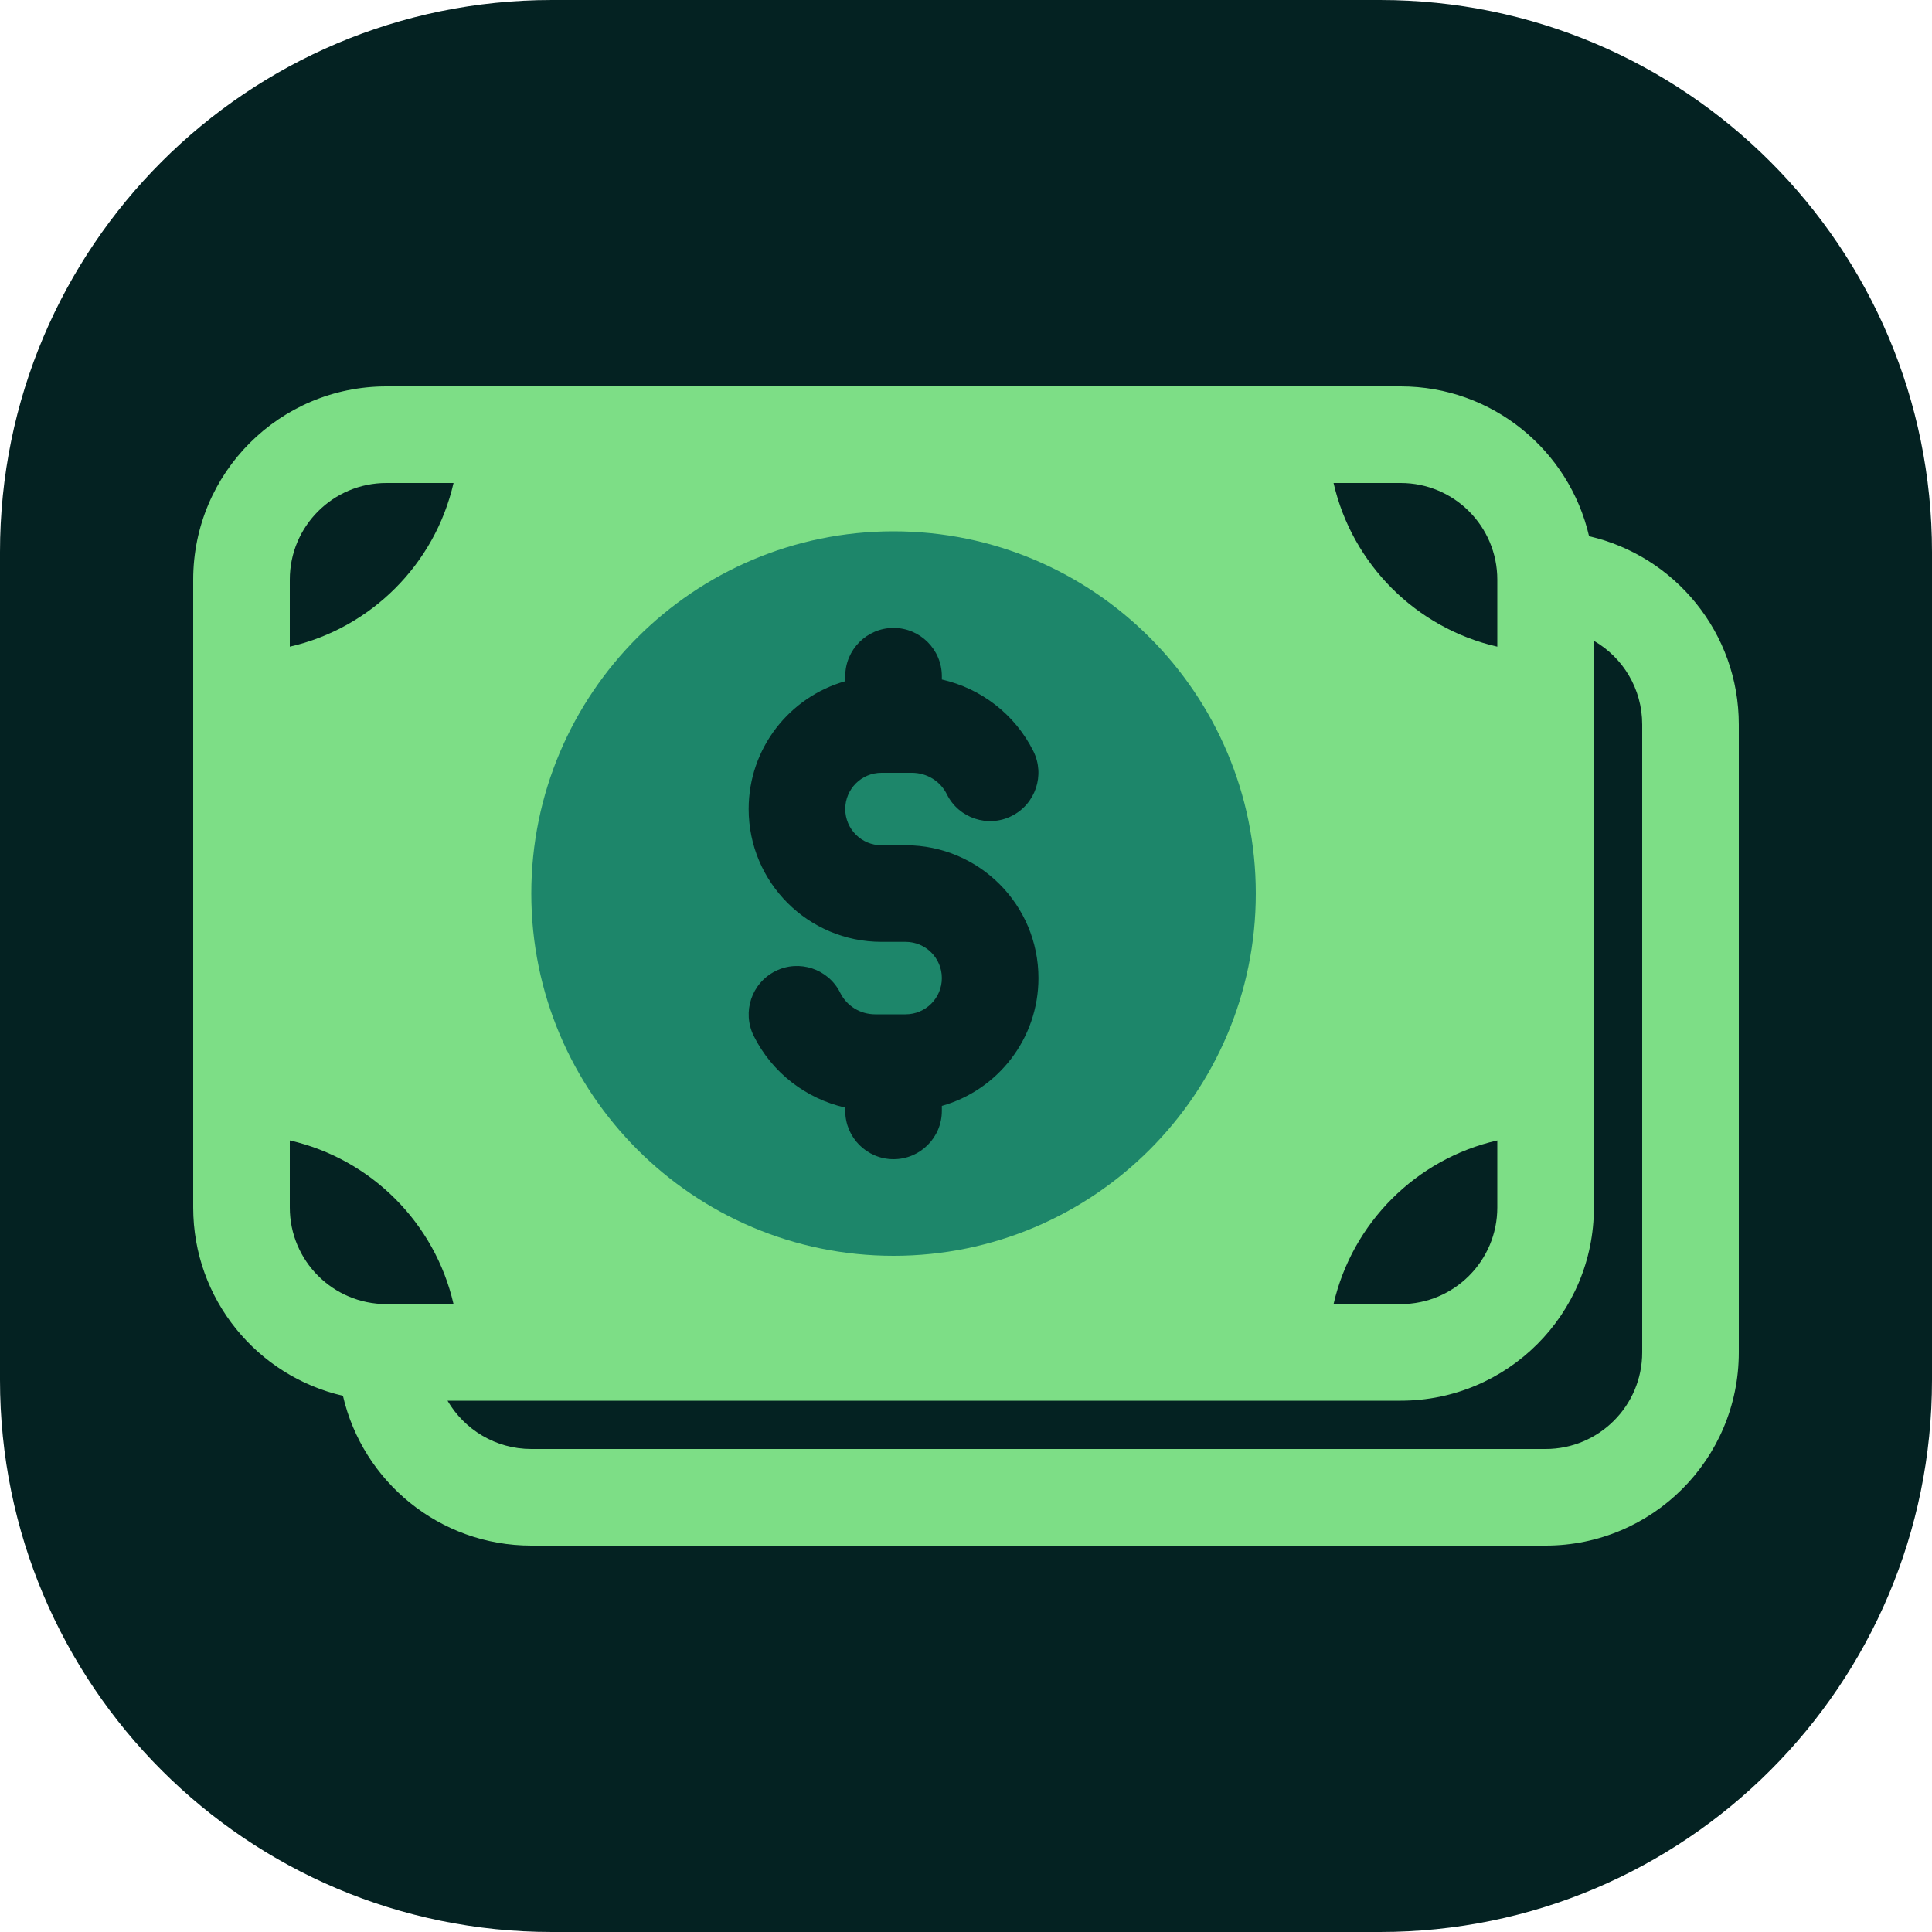 <svg xmlns="http://www.w3.org/2000/svg" width="863" height="863" viewBox="0 0 863 863" fill="none"><path d="M0 246.571C0 110.394 110.394 0 246.571 0H616.429C752.606 0 863 110.394 863 246.571V616.429C863 752.606 752.606 863 616.429 863H246.571C110.394 863 0 752.606 0 616.429V246.571Z" fill="#042222"></path><path fill-rule="evenodd" clip-rule="evenodd" d="M625.675 172.6H172.6C124.919 172.6 86.3 211.241 86.3 258.9V539.375C86.3 580.367 114.886 614.683 153.182 623.485C162.028 661.813 196.332 690.4 237.325 690.4H690.4C738.081 690.4 776.7 651.759 776.7 604.1C776.7 527.39 776.7 400.335 776.7 323.625C776.7 282.632 748.114 248.317 709.818 239.515C700.972 201.187 666.667 172.6 625.675 172.6ZM711.975 286.246V539.375C711.975 587.034 673.356 625.675 625.675 625.675H199.893C207.444 638.577 221.359 647.25 237.325 647.25H690.4C714.24 647.25 733.55 627.93 733.55 604.1C733.55 527.39 733.55 400.335 733.55 323.625C733.55 307.649 724.92 293.711 711.975 286.246ZM129.45 509.418V539.375C129.45 563.205 148.76 582.525 172.6 582.525H202.59C194.283 546.247 165.696 517.671 129.45 509.418ZM668.825 509.418C632.579 517.671 603.992 546.247 595.685 582.525H625.675C649.515 582.525 668.825 563.205 668.825 539.375V509.418ZM399.137 258.9C476.592 258.9 539.375 321.737 539.375 399.137C539.375 476.538 476.592 539.375 399.137 539.375C321.791 539.375 258.9 476.538 258.9 399.137C258.9 321.737 321.791 258.9 399.137 258.9ZM595.685 215.75C603.992 252.028 632.579 280.604 668.825 288.857V258.9C668.825 235.07 649.515 215.75 625.675 215.75H595.685ZM202.59 215.75H172.6C148.76 215.75 129.45 235.07 129.45 258.9V288.857C165.696 280.604 194.283 252.028 202.59 215.75Z" fill="#7DDE86"></path><path fill-rule="evenodd" clip-rule="evenodd" d="M399.137 237.325C488.458 237.325 560.95 309.828 560.95 399.137C560.95 488.447 488.458 560.95 399.137 560.95C309.817 560.95 237.325 488.447 237.325 399.137C237.325 309.828 309.817 237.325 399.137 237.325ZM377.562 304.283C352.643 311.338 334.412 334.24 334.412 361.381C334.412 394.132 360.95 420.712 393.744 420.712H404.531C413.485 420.712 420.712 427.962 420.712 436.894C420.712 445.826 413.485 453.075 404.531 453.075H390.939C384.251 453.075 378.21 449.343 375.298 443.431C370.012 432.773 356.96 428.458 346.388 433.776C335.708 439.105 331.392 452.072 336.677 462.719C344.876 479.192 360.087 490.788 377.562 494.747V496.225C377.562 508.134 387.271 517.8 399.137 517.8C411.004 517.8 420.712 508.134 420.712 496.225V493.992C445.632 486.937 463.862 464.035 463.862 436.894C463.862 404.143 437.325 377.562 404.531 377.562H393.744C384.79 377.562 377.562 370.313 377.562 361.381C377.562 352.449 384.79 345.2 393.744 345.2H407.336C414.024 345.2 420.065 348.932 422.977 354.844C428.263 365.502 441.315 369.828 451.887 364.499C462.567 359.17 466.883 346.203 461.598 335.556C453.399 319.083 438.188 307.487 420.712 303.528V302.05C420.712 290.141 411.004 280.475 399.137 280.475C387.271 280.475 377.562 290.141 377.562 302.05V304.283Z" fill="#1D866A"></path></svg>